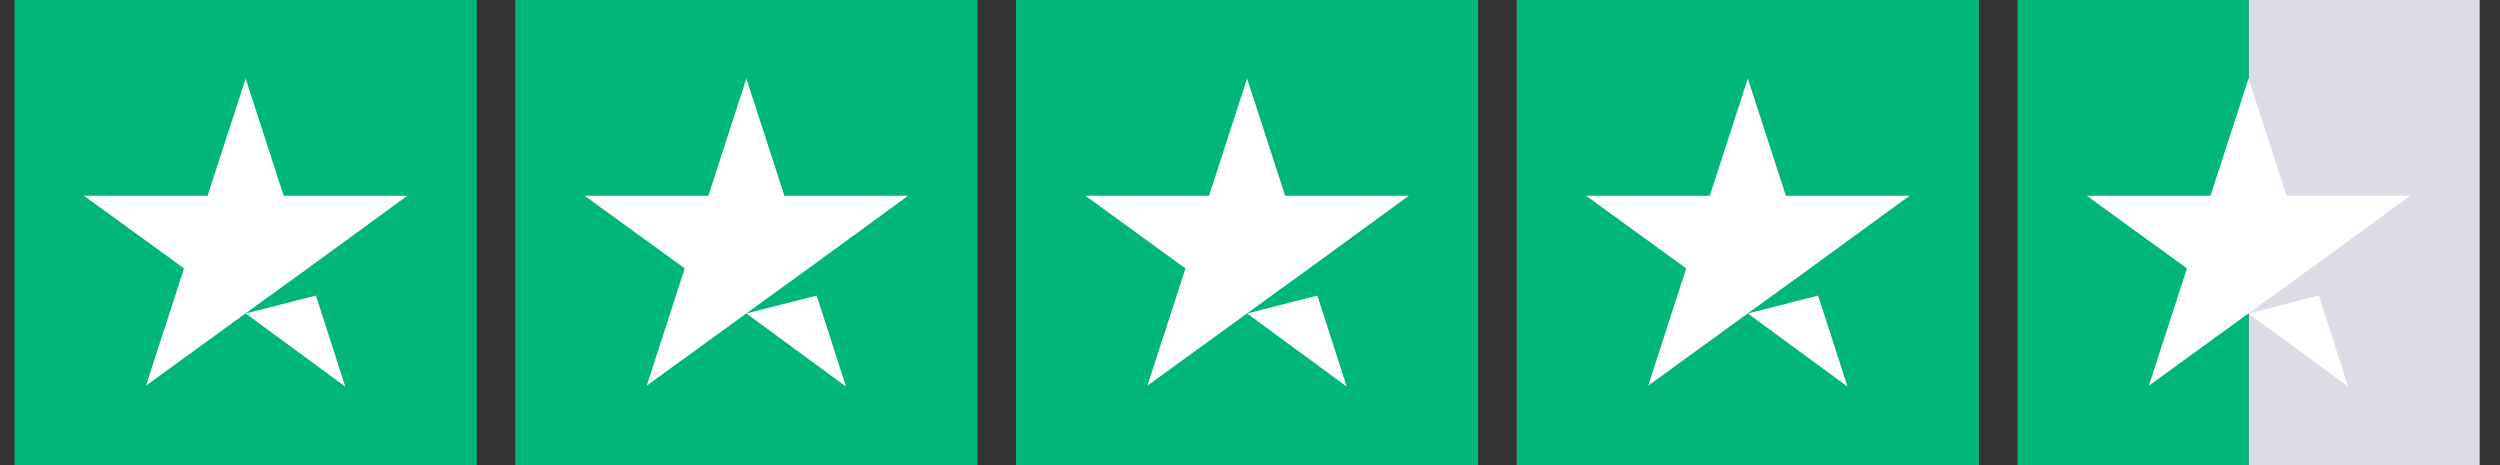 <svg width="86" height="16" viewBox="0 0 86 16" fill="none" xmlns="http://www.w3.org/2000/svg">
<rect x="0" y="0" width="86" height="16" fill="#333333" stroke="none"/>
<g clip-path="url(#clip0_1_3342)">
<path d="M16.4 0H0.5V16H16.4V0Z" fill="#00B67A"/>
<path d="M33.625 0H17.725V16H33.625V0Z" fill="#00B67A"/>
<path d="M50.85 0H34.95V16H50.85V0Z" fill="#00B67A"/>
<path d="M68.075 0H52.175V16H68.075V0Z" fill="#00B67A"/>
<path d="M85.3 0H77.35V16H85.3V0Z" fill="#DCDCE6"/>
<path d="M77.35 0H69.4V16H77.35V0Z" fill="#00B67A"/>
<path d="M8.45 10.783L10.868 10.167L11.878 13.3L8.45 10.783ZM14.015 6.733H9.758L8.45 2.7L7.141 6.733H2.885L6.33 9.233L5.021 13.267L8.466 10.767L10.586 9.233L14.015 6.733Z" fill="white"/>
<path d="M25.675 10.783L28.093 10.167L29.104 13.3L25.675 10.783ZM31.24 6.733H26.983L25.675 2.7L24.367 6.733H20.11L23.555 9.233L22.247 13.267L25.692 10.767L27.812 9.233L31.24 6.733Z" fill="white"/>
<path d="M42.9 10.783L45.318 10.167L46.328 13.3L42.9 10.783ZM48.465 6.733H44.208L42.9 2.7L41.591 6.733H37.335L40.78 9.233L39.471 13.267L42.916 10.767L45.036 9.233L48.465 6.733Z" fill="white"/>
<path d="M60.125 10.783L62.543 10.167L63.554 13.3L60.125 10.783ZM65.69 6.733H61.434L60.125 2.7L58.817 6.733H54.56L58.005 9.233L56.697 13.267L60.142 10.767L62.262 9.233L65.69 6.733Z" fill="white"/>
<path d="M77.35 10.783L79.768 10.167L80.778 13.3L77.35 10.783ZM82.915 6.733H78.658L77.35 2.7L76.041 6.733H71.785L75.23 9.233L73.921 13.267L77.367 10.767L79.487 9.233L82.915 6.733Z" fill="white"/>
</g>
<defs>
<clipPath id="clip0_1_3342">
<rect width="86" height="16" fill="white"/>
</clipPath>
</defs>
</svg>
